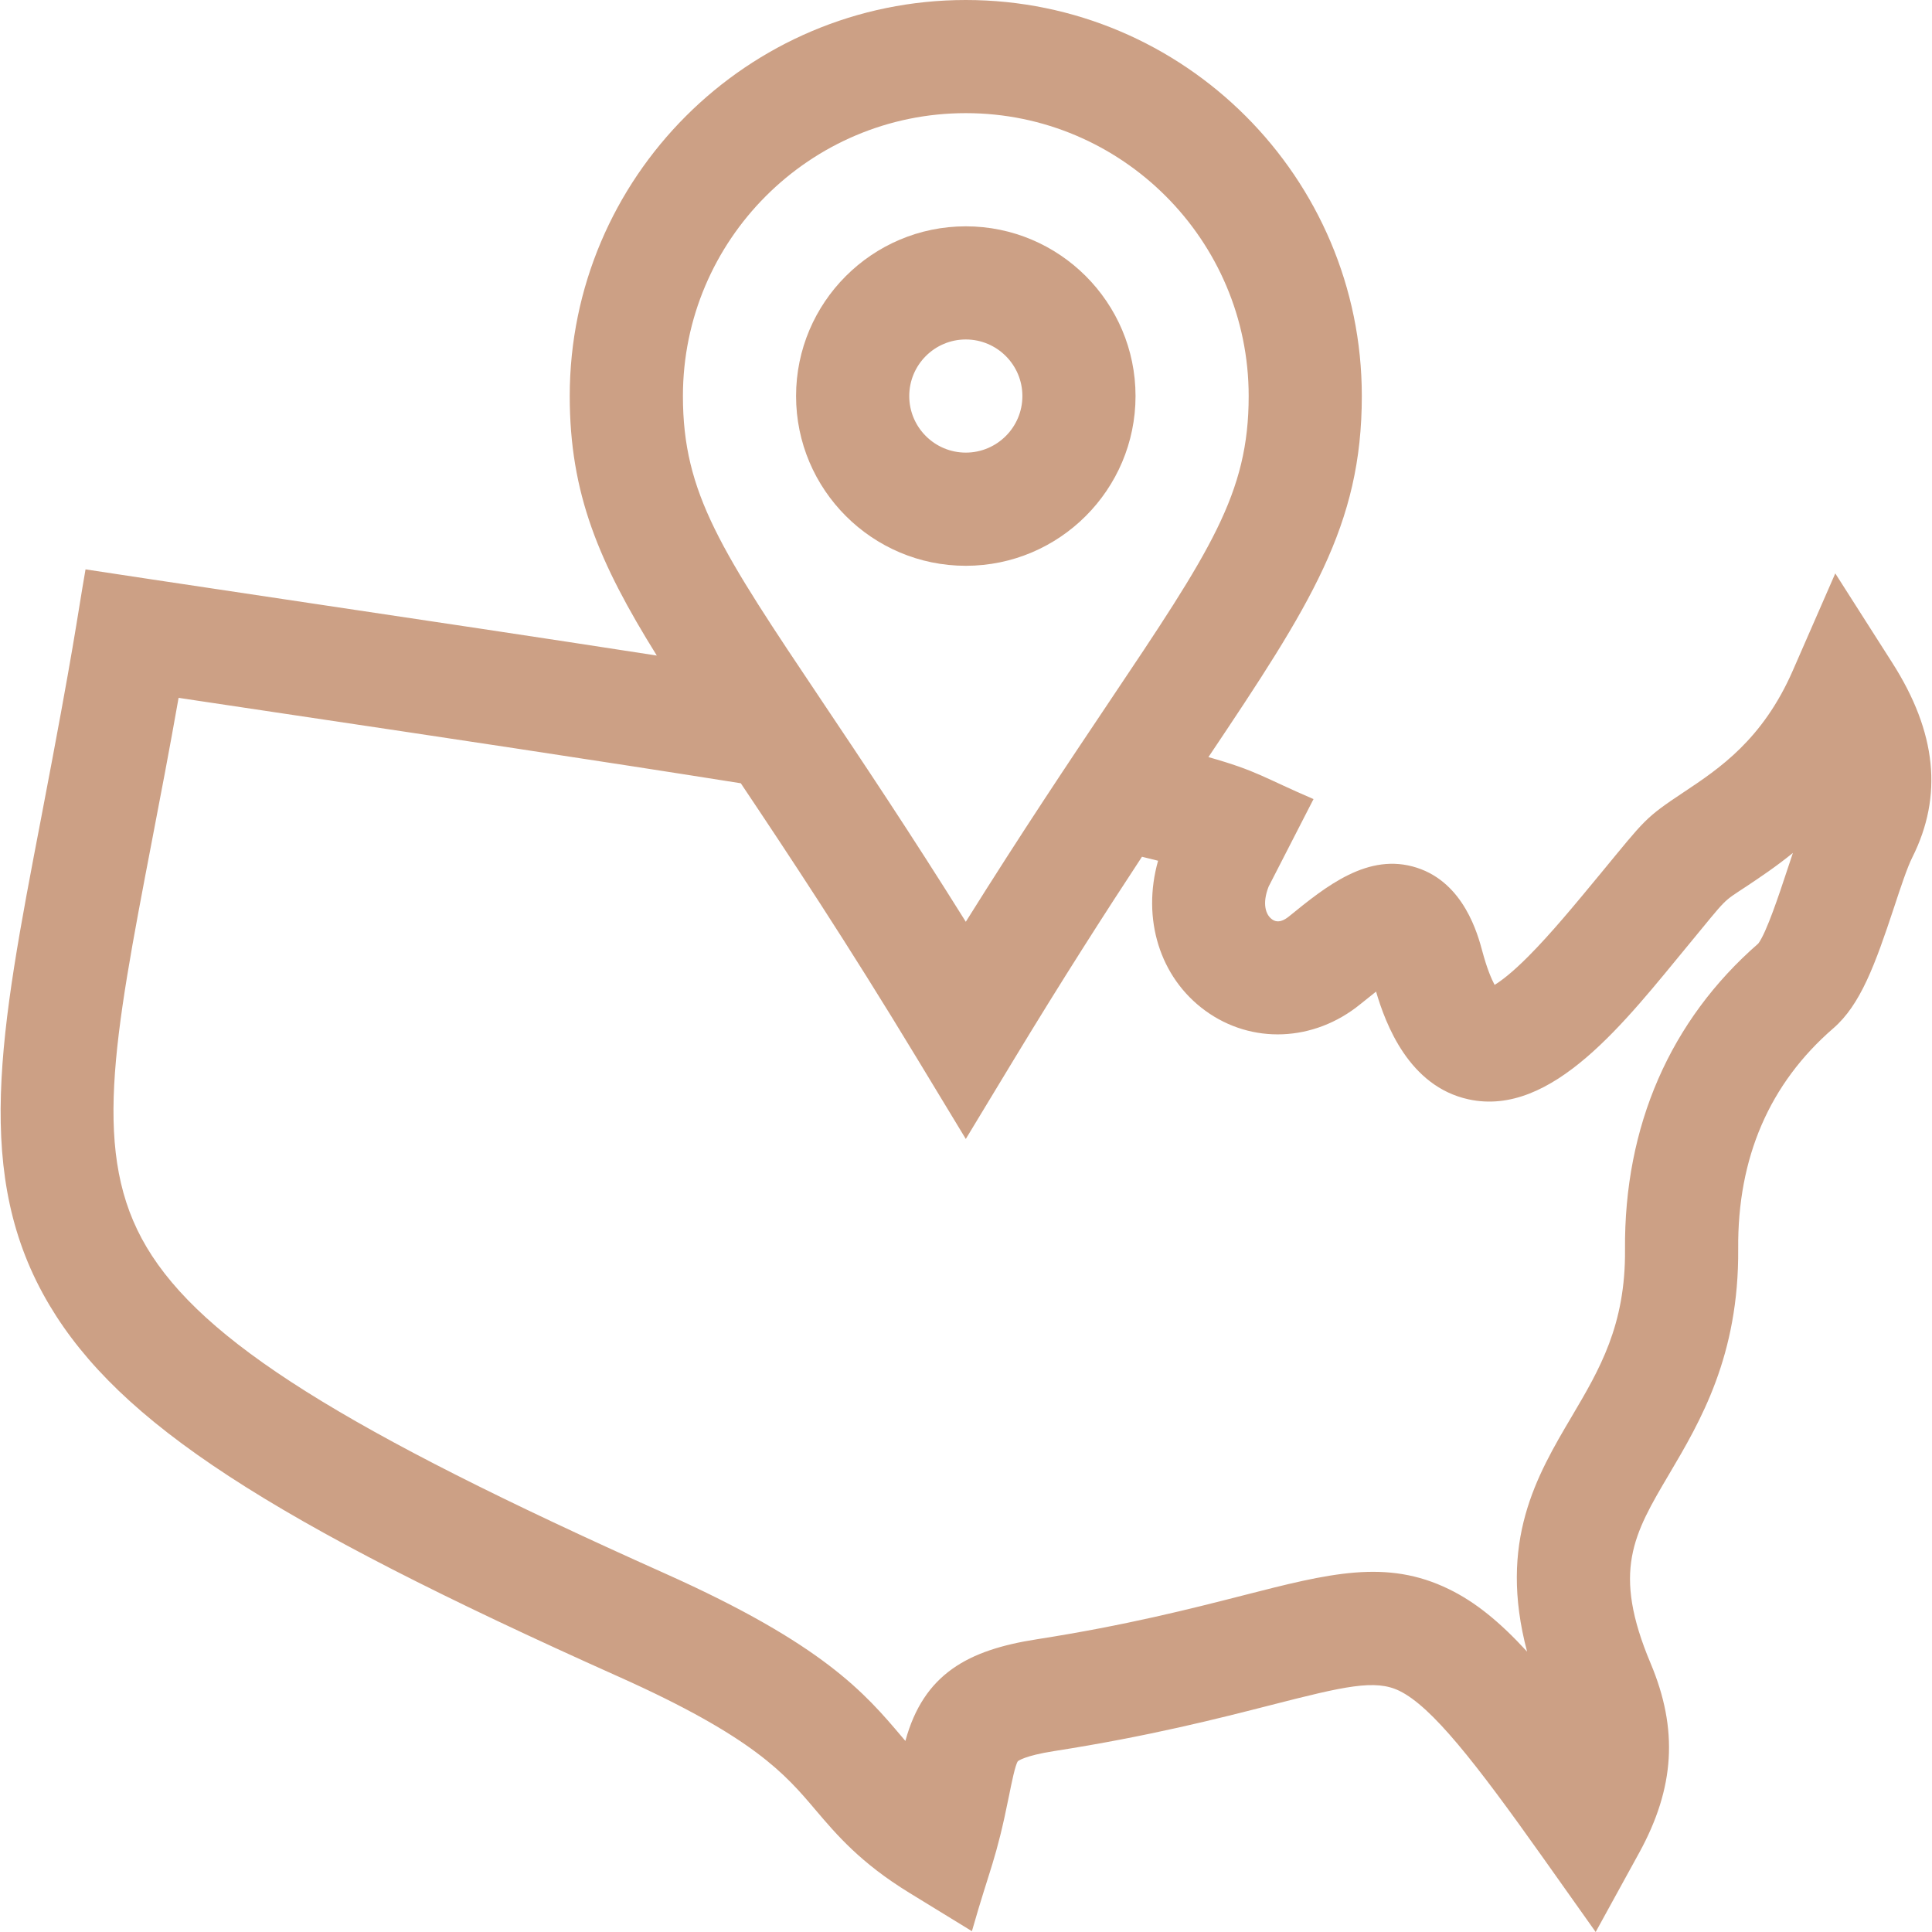 <svg xmlns="http://www.w3.org/2000/svg" width="48" height="48" viewBox="0 0 48 48" fill="none"><g clip-path="url(#clip0_603_5923)"><path d="M47.014 16.468L45.597 14.246L44.541 16.662C43.791 18.378 42.709 19.098 41.84 19.676C40.854 20.332 40.887 20.345 39.776 21.691C39.135 22.468 38.53 23.201 37.969 23.763C37.564 24.17 37.294 24.371 37.133 24.469C37.055 24.323 36.944 24.066 36.829 23.637C36.716 23.217 36.374 21.938 35.203 21.559C33.994 21.167 32.946 22.019 32.022 22.77C31.778 22.968 31.643 22.87 31.599 22.837C31.45 22.728 31.35 22.458 31.519 22.026C31.523 22.015 32.629 19.863 32.634 19.853C31.381 19.315 31.251 19.157 30.023 18.81C32.56 15.024 33.834 13.061 33.834 9.84C33.835 4.414 29.421 0 23.995 0C18.57 0 14.155 4.414 14.155 9.84C14.155 12.264 14.878 13.974 16.318 16.287C13.408 15.836 10.438 15.393 7.733 14.989C3.478 14.354 3.355 14.331 2.125 14.146C1.896 15.462 1.866 15.92 1.022 20.324C-0.006 25.679 -0.684 29.216 1.229 32.427C2.971 35.349 6.672 37.765 15.375 41.659C18.73 43.16 19.507 44.077 20.259 44.964C20.784 45.582 21.378 46.283 22.596 47.029L24.147 47.98C24.609 46.357 24.741 46.246 25.069 44.614C25.134 44.291 25.223 43.849 25.288 43.758C25.294 43.752 25.449 43.621 26.19 43.505C28.551 43.137 30.302 42.688 31.58 42.361C33.403 41.894 34.167 41.716 34.766 42.008C35.576 42.404 36.649 43.775 38.346 46.169L39.644 48L40.725 46.032C41.611 44.417 41.699 42.965 41.009 41.325C40.045 39.035 40.582 38.126 41.472 36.62C42.245 35.311 43.206 33.683 43.185 31.024C43.166 28.762 43.962 26.919 45.551 25.545C46.221 24.964 46.583 23.978 47.058 22.541C47.218 22.056 47.383 21.555 47.511 21.301C48.277 19.773 48.114 18.193 47.014 16.468ZM23.995 2.811C27.87 2.811 31.023 5.964 31.023 9.84C31.023 12.269 30.074 13.685 27.537 17.468C26.557 18.931 25.388 20.674 23.995 22.901C22.597 20.665 21.426 18.917 20.443 17.451C17.913 13.677 16.967 12.265 16.967 9.84C16.967 5.964 20.119 2.811 23.995 2.811ZM44.388 21.659C44.212 22.192 43.886 23.178 43.684 23.442C41.493 25.351 40.348 27.98 40.373 31.047C40.389 32.925 39.739 34.025 39.051 35.19C38.182 36.66 37.214 38.3 37.94 41.034C37.258 40.291 36.652 39.8 35.998 39.482C34.446 38.725 33.029 39.088 30.882 39.638C29.591 39.968 27.983 40.38 25.756 40.728C24.055 40.993 22.949 41.584 22.494 43.253C22.464 43.218 22.434 43.182 22.403 43.146C21.493 42.072 20.461 40.855 16.523 39.093C8.522 35.513 5.031 33.316 3.644 30.988C2.278 28.696 2.812 25.91 3.782 20.853C3.987 19.786 4.212 18.614 4.437 17.338C5.353 17.476 6.318 17.62 7.318 17.769C10.807 18.29 14.74 18.878 18.405 19.46C19.588 21.227 21.032 23.403 22.792 26.311L23.995 28.297L25.197 26.311C26.396 24.331 27.449 22.69 28.372 21.286C28.516 21.32 28.649 21.354 28.772 21.385C28.366 22.823 28.811 24.282 29.942 25.108C31.095 25.95 32.643 25.887 33.794 24.951C33.901 24.865 34.044 24.749 34.188 24.636C34.422 25.434 35.001 26.99 36.486 27.313C38.565 27.765 40.386 25.369 41.944 23.481C42.954 22.258 42.767 22.435 43.397 22.017C43.722 21.8 44.119 21.536 44.544 21.191C44.493 21.343 44.441 21.5 44.388 21.659Z" fill="#CCA085"></path><path d="M23.995 5.623C21.67 5.623 19.778 7.514 19.778 9.84C19.778 12.165 21.67 14.057 23.995 14.057C26.32 14.057 28.212 12.165 28.212 9.84C28.212 7.514 26.32 5.623 23.995 5.623ZM23.995 11.245C23.22 11.245 22.59 10.615 22.59 9.84C22.59 9.064 23.22 8.434 23.995 8.434C24.77 8.434 25.401 9.064 25.401 9.84C25.401 10.615 24.77 11.245 23.995 11.245Z" fill="#CCA085"></path></g><defs><clipPath id="clip0_603_5923"><rect width="48" height="48" fill="white"></rect></clipPath></defs></svg>